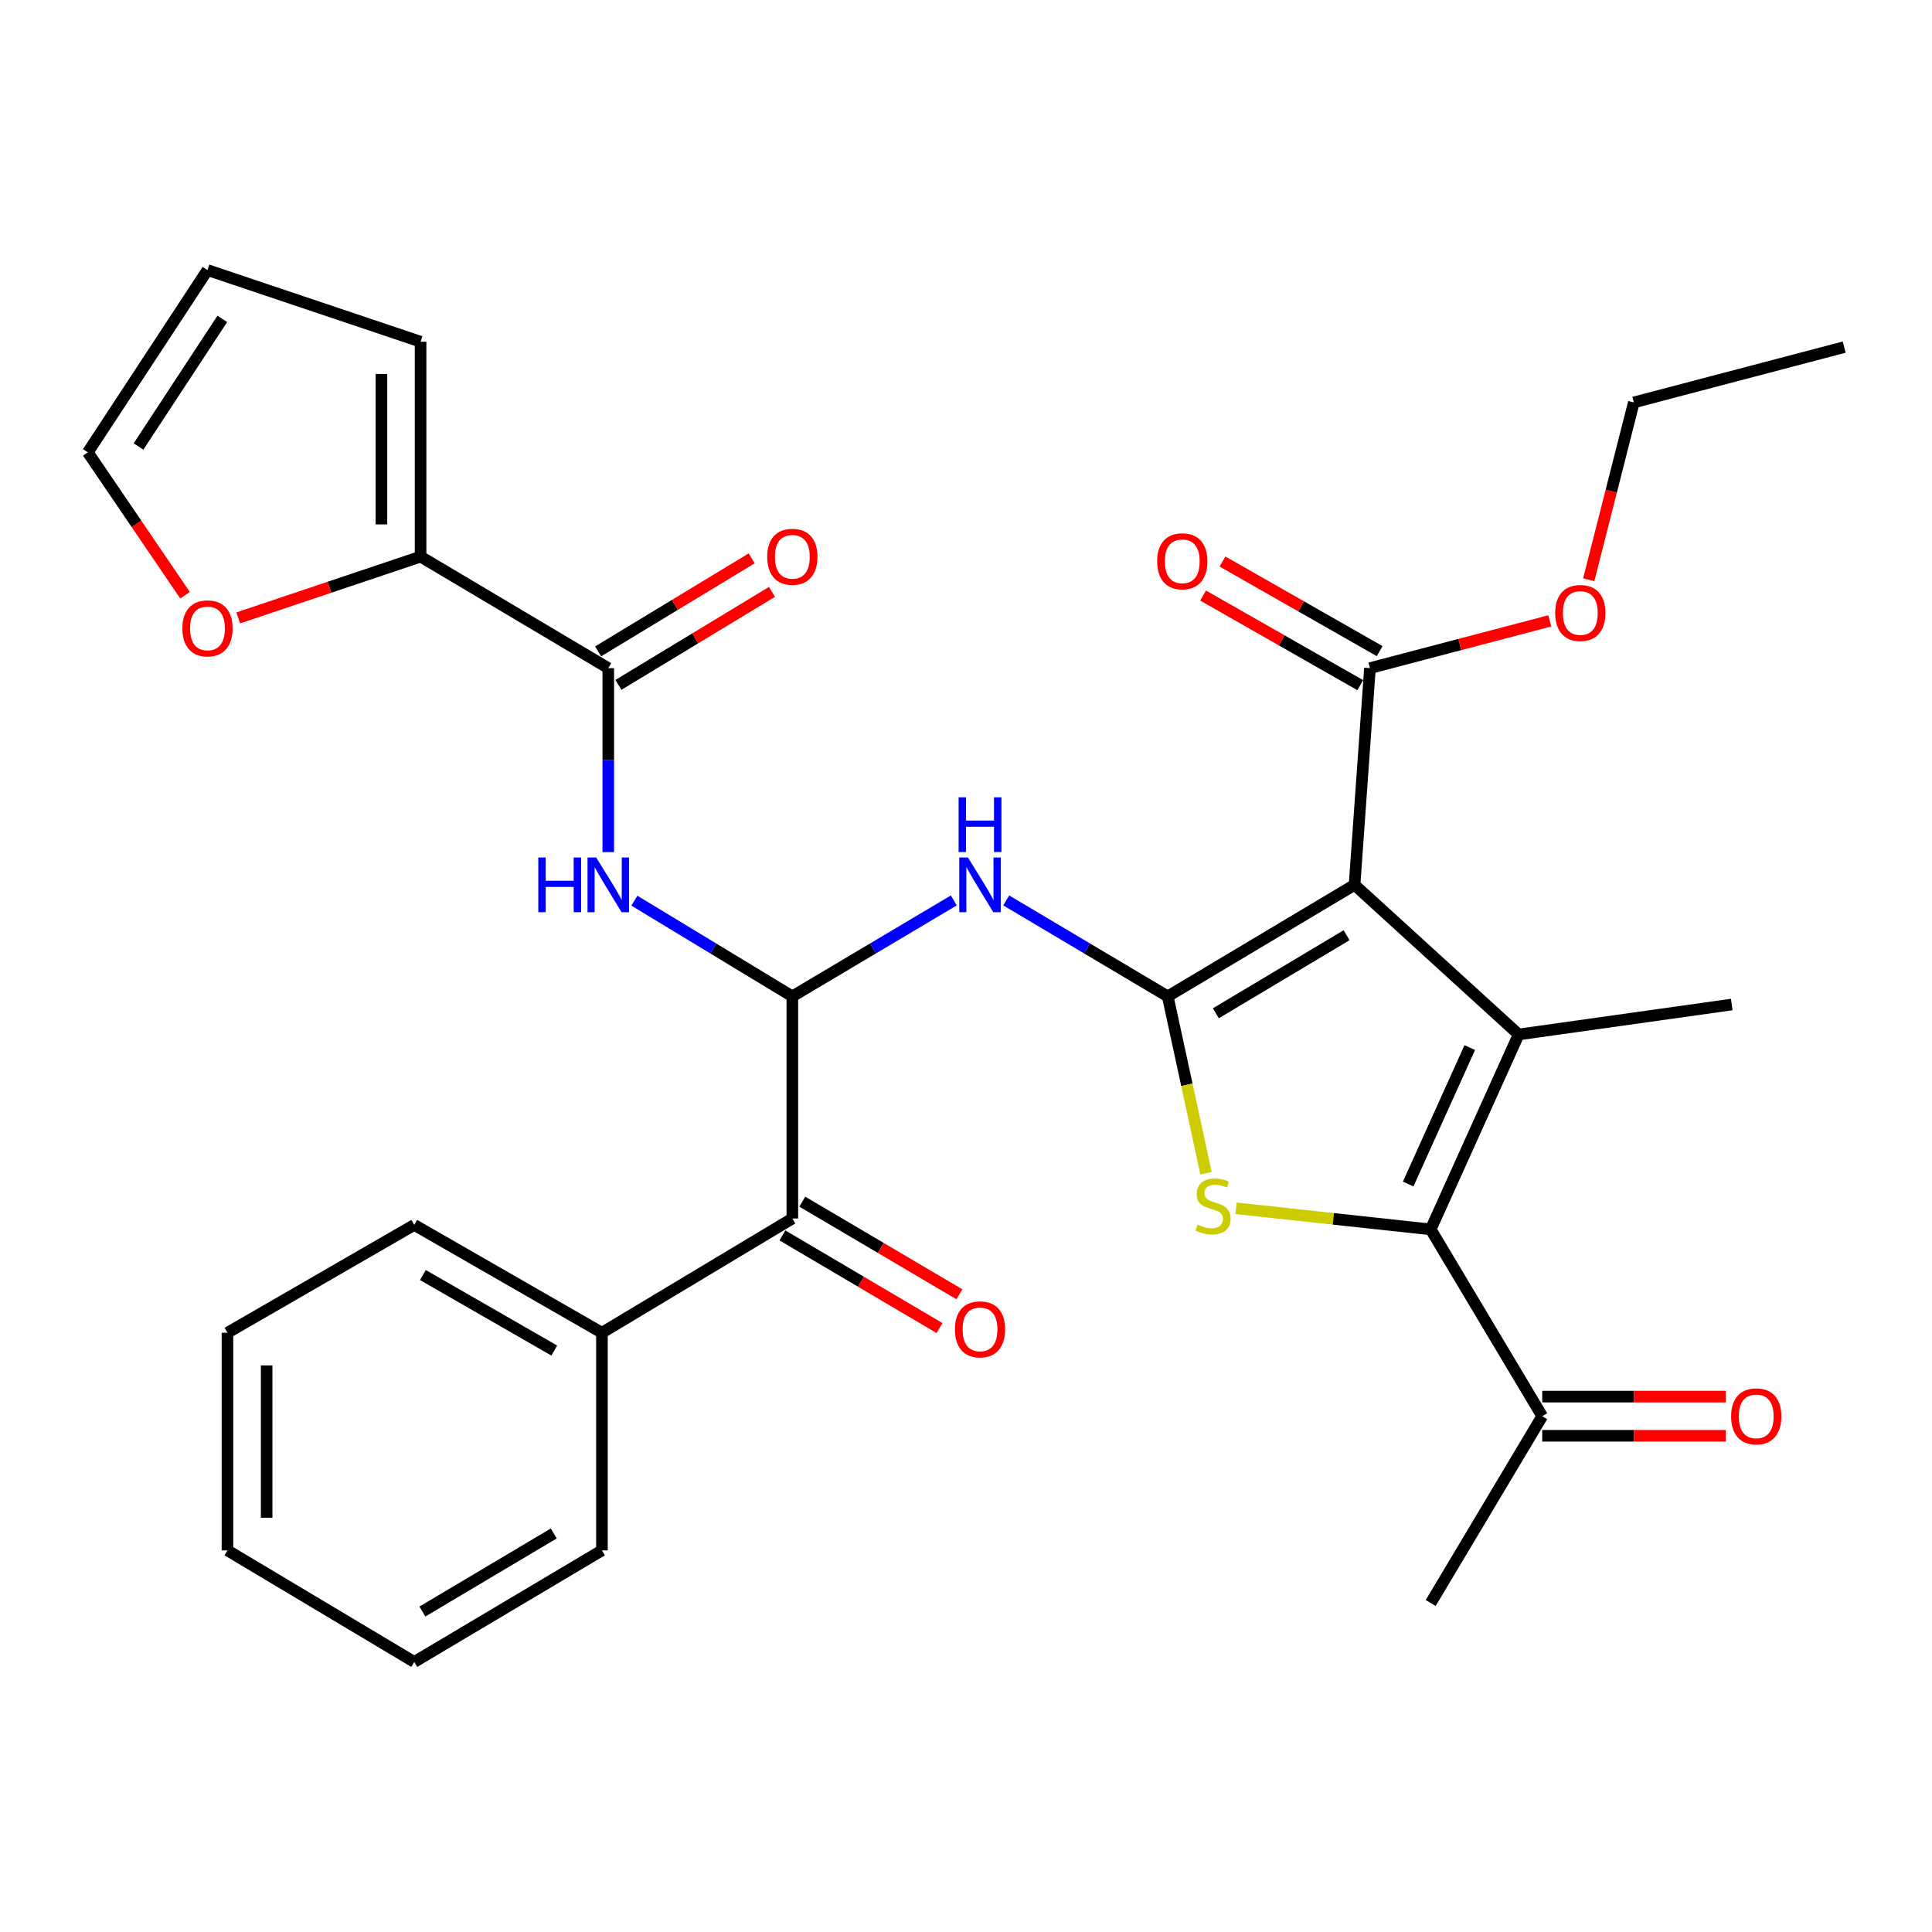 <?xml version='1.0' encoding='iso-8859-1'?>
<svg version='1.1' baseProfile='full'
              xmlns='http://www.w3.org/2000/svg'
                      xmlns:rdkit='http://www.rdkit.org/xml'
                      xmlns:xlink='http://www.w3.org/1999/xlink'
                  xml:space='preserve'
width='1000px' height='1000px' viewBox='0 0 1000 1000'>
<!-- END OF HEADER -->
<rect style='opacity:1.0;fill:#FFFFFF;stroke:none' width='1000' height='1000' x='0' y='0'> </rect>
<path class='bond-0' d='M 604.419,515.725 L 701.112,457.996' style='fill:none;fill-rule:evenodd;stroke:#000000;stroke-width:6px;stroke-linecap:butt;stroke-linejoin:miter;stroke-opacity:1' />
<path class='bond-0' d='M 629.317,524.474 L 697.002,484.064' style='fill:none;fill-rule:evenodd;stroke:#000000;stroke-width:6px;stroke-linecap:butt;stroke-linejoin:miter;stroke-opacity:1' />
<path class='bond-2' d='M 604.419,515.725 L 614.323,561.482' style='fill:none;fill-rule:evenodd;stroke:#000000;stroke-width:6px;stroke-linecap:butt;stroke-linejoin:miter;stroke-opacity:1' />
<path class='bond-2' d='M 614.323,561.482 L 624.227,607.239' style='fill:none;fill-rule:evenodd;stroke:#CCCC00;stroke-width:6px;stroke-linecap:butt;stroke-linejoin:miter;stroke-opacity:1' />
<path class='bond-5' d='M 604.419,515.725 L 562.62,490.89' style='fill:none;fill-rule:evenodd;stroke:#000000;stroke-width:6px;stroke-linecap:butt;stroke-linejoin:miter;stroke-opacity:1' />
<path class='bond-5' d='M 562.62,490.89 L 520.82,466.055' style='fill:none;fill-rule:evenodd;stroke:#0000FF;stroke-width:6px;stroke-linecap:butt;stroke-linejoin:miter;stroke-opacity:1' />
<path class='bond-1' d='M 701.112,457.996 L 786.055,535.437' style='fill:none;fill-rule:evenodd;stroke:#000000;stroke-width:6px;stroke-linecap:butt;stroke-linejoin:miter;stroke-opacity:1' />
<path class='bond-8' d='M 701.112,457.996 L 709.087,345.826' style='fill:none;fill-rule:evenodd;stroke:#000000;stroke-width:6px;stroke-linecap:butt;stroke-linejoin:miter;stroke-opacity:1' />
<path class='bond-21' d='M 786.055,535.437 L 896.354,519.938' style='fill:none;fill-rule:evenodd;stroke:#000000;stroke-width:6px;stroke-linecap:butt;stroke-linejoin:miter;stroke-opacity:1' />
<path class='bond-31' d='M 786.055,535.437 L 740.525,636.331' style='fill:none;fill-rule:evenodd;stroke:#000000;stroke-width:6px;stroke-linecap:butt;stroke-linejoin:miter;stroke-opacity:1' />
<path class='bond-31' d='M 760.745,542.231 L 728.874,612.857' style='fill:none;fill-rule:evenodd;stroke:#000000;stroke-width:6px;stroke-linecap:butt;stroke-linejoin:miter;stroke-opacity:1' />
<path class='bond-3' d='M 639.795,625.422 L 690.16,630.876' style='fill:none;fill-rule:evenodd;stroke:#CCCC00;stroke-width:6px;stroke-linecap:butt;stroke-linejoin:miter;stroke-opacity:1' />
<path class='bond-3' d='M 690.16,630.876 L 740.525,636.331' style='fill:none;fill-rule:evenodd;stroke:#000000;stroke-width:6px;stroke-linecap:butt;stroke-linejoin:miter;stroke-opacity:1' />
<path class='bond-11' d='M 740.525,636.331 L 798.254,733.023' style='fill:none;fill-rule:evenodd;stroke:#000000;stroke-width:6px;stroke-linecap:butt;stroke-linejoin:miter;stroke-opacity:1' />
<path class='bond-4' d='M 410.111,515.725 L 451.9,490.891' style='fill:none;fill-rule:evenodd;stroke:#000000;stroke-width:6px;stroke-linecap:butt;stroke-linejoin:miter;stroke-opacity:1' />
<path class='bond-4' d='M 451.9,490.891 L 493.689,466.057' style='fill:none;fill-rule:evenodd;stroke:#0000FF;stroke-width:6px;stroke-linecap:butt;stroke-linejoin:miter;stroke-opacity:1' />
<path class='bond-6' d='M 410.111,515.725 L 369.237,490.958' style='fill:none;fill-rule:evenodd;stroke:#000000;stroke-width:6px;stroke-linecap:butt;stroke-linejoin:miter;stroke-opacity:1' />
<path class='bond-6' d='M 369.237,490.958 L 328.364,466.191' style='fill:none;fill-rule:evenodd;stroke:#0000FF;stroke-width:6px;stroke-linecap:butt;stroke-linejoin:miter;stroke-opacity:1' />
<path class='bond-9' d='M 410.111,515.725 L 410.111,630.699' style='fill:none;fill-rule:evenodd;stroke:#000000;stroke-width:6px;stroke-linecap:butt;stroke-linejoin:miter;stroke-opacity:1' />
<path class='bond-7' d='M 314.839,441.031 L 314.839,393.429' style='fill:none;fill-rule:evenodd;stroke:#0000FF;stroke-width:6px;stroke-linecap:butt;stroke-linejoin:miter;stroke-opacity:1' />
<path class='bond-7' d='M 314.839,393.429 L 314.839,345.826' style='fill:none;fill-rule:evenodd;stroke:#000000;stroke-width:6px;stroke-linecap:butt;stroke-linejoin:miter;stroke-opacity:1' />
<path class='bond-10' d='M 314.839,345.826 L 217.696,288.109' style='fill:none;fill-rule:evenodd;stroke:#000000;stroke-width:6px;stroke-linecap:butt;stroke-linejoin:miter;stroke-opacity:1' />
<path class='bond-13' d='M 320.091,354.497 L 359.836,330.42' style='fill:none;fill-rule:evenodd;stroke:#000000;stroke-width:6px;stroke-linecap:butt;stroke-linejoin:miter;stroke-opacity:1' />
<path class='bond-13' d='M 359.836,330.42 L 399.58,306.342' style='fill:none;fill-rule:evenodd;stroke:#FF0000;stroke-width:6px;stroke-linecap:butt;stroke-linejoin:miter;stroke-opacity:1' />
<path class='bond-13' d='M 309.586,337.156 L 349.33,313.078' style='fill:none;fill-rule:evenodd;stroke:#000000;stroke-width:6px;stroke-linecap:butt;stroke-linejoin:miter;stroke-opacity:1' />
<path class='bond-13' d='M 349.33,313.078 L 389.074,289.001' style='fill:none;fill-rule:evenodd;stroke:#FF0000;stroke-width:6px;stroke-linecap:butt;stroke-linejoin:miter;stroke-opacity:1' />
<path class='bond-15' d='M 714.108,337.02 L 673.434,313.829' style='fill:none;fill-rule:evenodd;stroke:#000000;stroke-width:6px;stroke-linecap:butt;stroke-linejoin:miter;stroke-opacity:1' />
<path class='bond-15' d='M 673.434,313.829 L 632.761,290.639' style='fill:none;fill-rule:evenodd;stroke:#FF0000;stroke-width:6px;stroke-linecap:butt;stroke-linejoin:miter;stroke-opacity:1' />
<path class='bond-15' d='M 704.065,354.633 L 663.392,331.443' style='fill:none;fill-rule:evenodd;stroke:#000000;stroke-width:6px;stroke-linecap:butt;stroke-linejoin:miter;stroke-opacity:1' />
<path class='bond-15' d='M 663.392,331.443 L 622.718,308.253' style='fill:none;fill-rule:evenodd;stroke:#FF0000;stroke-width:6px;stroke-linecap:butt;stroke-linejoin:miter;stroke-opacity:1' />
<path class='bond-22' d='M 709.087,345.826 L 755.619,333.594' style='fill:none;fill-rule:evenodd;stroke:#000000;stroke-width:6px;stroke-linecap:butt;stroke-linejoin:miter;stroke-opacity:1' />
<path class='bond-22' d='M 755.619,333.594 L 802.152,321.361' style='fill:none;fill-rule:evenodd;stroke:#FF0000;stroke-width:6px;stroke-linecap:butt;stroke-linejoin:miter;stroke-opacity:1' />
<path class='bond-16' d='M 404.962,639.431 L 445.623,663.411' style='fill:none;fill-rule:evenodd;stroke:#000000;stroke-width:6px;stroke-linecap:butt;stroke-linejoin:miter;stroke-opacity:1' />
<path class='bond-16' d='M 445.623,663.411 L 486.285,687.392' style='fill:none;fill-rule:evenodd;stroke:#FF0000;stroke-width:6px;stroke-linecap:butt;stroke-linejoin:miter;stroke-opacity:1' />
<path class='bond-16' d='M 415.261,621.967 L 455.923,645.947' style='fill:none;fill-rule:evenodd;stroke:#000000;stroke-width:6px;stroke-linecap:butt;stroke-linejoin:miter;stroke-opacity:1' />
<path class='bond-16' d='M 455.923,645.947 L 496.585,669.927' style='fill:none;fill-rule:evenodd;stroke:#FF0000;stroke-width:6px;stroke-linecap:butt;stroke-linejoin:miter;stroke-opacity:1' />
<path class='bond-18' d='M 410.111,630.699 L 311.561,689.836' style='fill:none;fill-rule:evenodd;stroke:#000000;stroke-width:6px;stroke-linecap:butt;stroke-linejoin:miter;stroke-opacity:1' />
<path class='bond-12' d='M 217.696,288.109 L 170.501,303.966' style='fill:none;fill-rule:evenodd;stroke:#000000;stroke-width:6px;stroke-linecap:butt;stroke-linejoin:miter;stroke-opacity:1' />
<path class='bond-12' d='M 170.501,303.966 L 123.306,319.823' style='fill:none;fill-rule:evenodd;stroke:#FF0000;stroke-width:6px;stroke-linecap:butt;stroke-linejoin:miter;stroke-opacity:1' />
<path class='bond-14' d='M 217.696,288.109 L 217.696,176.874' style='fill:none;fill-rule:evenodd;stroke:#000000;stroke-width:6px;stroke-linecap:butt;stroke-linejoin:miter;stroke-opacity:1' />
<path class='bond-14' d='M 197.42,271.423 L 197.42,193.559' style='fill:none;fill-rule:evenodd;stroke:#000000;stroke-width:6px;stroke-linecap:butt;stroke-linejoin:miter;stroke-opacity:1' />
<path class='bond-20' d='M 798.254,743.161 L 845.756,743.161' style='fill:none;fill-rule:evenodd;stroke:#000000;stroke-width:6px;stroke-linecap:butt;stroke-linejoin:miter;stroke-opacity:1' />
<path class='bond-20' d='M 845.756,743.161 L 893.257,743.161' style='fill:none;fill-rule:evenodd;stroke:#FF0000;stroke-width:6px;stroke-linecap:butt;stroke-linejoin:miter;stroke-opacity:1' />
<path class='bond-20' d='M 798.254,722.885 L 845.756,722.885' style='fill:none;fill-rule:evenodd;stroke:#000000;stroke-width:6px;stroke-linecap:butt;stroke-linejoin:miter;stroke-opacity:1' />
<path class='bond-20' d='M 845.756,722.885 L 893.257,722.885' style='fill:none;fill-rule:evenodd;stroke:#FF0000;stroke-width:6px;stroke-linecap:butt;stroke-linejoin:miter;stroke-opacity:1' />
<path class='bond-23' d='M 798.254,733.023 L 740.525,829.715' style='fill:none;fill-rule:evenodd;stroke:#000000;stroke-width:6px;stroke-linecap:butt;stroke-linejoin:miter;stroke-opacity:1' />
<path class='bond-17' d='M 95.78,308.095 L 70.617,271.113' style='fill:none;fill-rule:evenodd;stroke:#FF0000;stroke-width:6px;stroke-linecap:butt;stroke-linejoin:miter;stroke-opacity:1' />
<path class='bond-17' d='M 70.617,271.113 L 45.455,234.13' style='fill:none;fill-rule:evenodd;stroke:#000000;stroke-width:6px;stroke-linecap:butt;stroke-linejoin:miter;stroke-opacity:1' />
<path class='bond-19' d='M 217.696,176.874 L 107.397,139.781' style='fill:none;fill-rule:evenodd;stroke:#000000;stroke-width:6px;stroke-linecap:butt;stroke-linejoin:miter;stroke-opacity:1' />
<path class='bond-33' d='M 45.455,234.13 L 107.397,139.781' style='fill:none;fill-rule:evenodd;stroke:#000000;stroke-width:6px;stroke-linecap:butt;stroke-linejoin:miter;stroke-opacity:1' />
<path class='bond-33' d='M 71.695,231.106 L 115.055,165.061' style='fill:none;fill-rule:evenodd;stroke:#000000;stroke-width:6px;stroke-linecap:butt;stroke-linejoin:miter;stroke-opacity:1' />
<path class='bond-24' d='M 311.561,689.836 L 214.418,634.011' style='fill:none;fill-rule:evenodd;stroke:#000000;stroke-width:6px;stroke-linecap:butt;stroke-linejoin:miter;stroke-opacity:1' />
<path class='bond-24' d='M 286.887,699.042 L 218.887,659.964' style='fill:none;fill-rule:evenodd;stroke:#000000;stroke-width:6px;stroke-linecap:butt;stroke-linejoin:miter;stroke-opacity:1' />
<path class='bond-25' d='M 311.561,689.836 L 311.561,802.478' style='fill:none;fill-rule:evenodd;stroke:#000000;stroke-width:6px;stroke-linecap:butt;stroke-linejoin:miter;stroke-opacity:1' />
<path class='bond-26' d='M 822.323,300.075 L 833.994,254.182' style='fill:none;fill-rule:evenodd;stroke:#FF0000;stroke-width:6px;stroke-linecap:butt;stroke-linejoin:miter;stroke-opacity:1' />
<path class='bond-26' d='M 833.994,254.182 L 845.665,208.29' style='fill:none;fill-rule:evenodd;stroke:#000000;stroke-width:6px;stroke-linecap:butt;stroke-linejoin:miter;stroke-opacity:1' />
<path class='bond-29' d='M 214.418,634.011 L 117.737,689.836' style='fill:none;fill-rule:evenodd;stroke:#000000;stroke-width:6px;stroke-linecap:butt;stroke-linejoin:miter;stroke-opacity:1' />
<path class='bond-28' d='M 311.561,802.478 L 214.418,860.219' style='fill:none;fill-rule:evenodd;stroke:#000000;stroke-width:6px;stroke-linecap:butt;stroke-linejoin:miter;stroke-opacity:1' />
<path class='bond-28' d='M 286.63,793.71 L 218.63,834.129' style='fill:none;fill-rule:evenodd;stroke:#000000;stroke-width:6px;stroke-linecap:butt;stroke-linejoin:miter;stroke-opacity:1' />
<path class='bond-27' d='M 845.665,208.29 L 954.545,179.668' style='fill:none;fill-rule:evenodd;stroke:#000000;stroke-width:6px;stroke-linecap:butt;stroke-linejoin:miter;stroke-opacity:1' />
<path class='bond-30' d='M 214.418,860.219 L 117.737,802.478' style='fill:none;fill-rule:evenodd;stroke:#000000;stroke-width:6px;stroke-linecap:butt;stroke-linejoin:miter;stroke-opacity:1' />
<path class='bond-32' d='M 117.737,689.836 L 117.737,802.478' style='fill:none;fill-rule:evenodd;stroke:#000000;stroke-width:6px;stroke-linecap:butt;stroke-linejoin:miter;stroke-opacity:1' />
<path class='bond-32' d='M 138.013,706.732 L 138.013,785.582' style='fill:none;fill-rule:evenodd;stroke:#000000;stroke-width:6px;stroke-linecap:butt;stroke-linejoin:miter;stroke-opacity:1' />
<path  class='atom-3' d='M 619.883 633.852
Q 620.203 633.972, 621.523 634.532
Q 622.843 635.092, 624.283 635.452
Q 625.763 635.772, 627.203 635.772
Q 629.883 635.772, 631.443 634.492
Q 633.003 633.172, 633.003 630.892
Q 633.003 629.332, 632.203 628.372
Q 631.443 627.412, 630.243 626.892
Q 629.043 626.372, 627.043 625.772
Q 624.523 625.012, 623.003 624.292
Q 621.523 623.572, 620.443 622.052
Q 619.403 620.532, 619.403 617.972
Q 619.403 614.412, 621.803 612.212
Q 624.243 610.012, 629.043 610.012
Q 632.323 610.012, 636.043 611.572
L 635.123 614.652
Q 631.723 613.252, 629.163 613.252
Q 626.403 613.252, 624.883 614.412
Q 623.363 615.532, 623.403 617.492
Q 623.403 619.012, 624.163 619.932
Q 624.963 620.852, 626.083 621.372
Q 627.243 621.892, 629.163 622.492
Q 631.723 623.292, 633.243 624.092
Q 634.763 624.892, 635.843 626.532
Q 636.963 628.132, 636.963 630.892
Q 636.963 634.812, 634.323 636.932
Q 631.723 639.012, 627.363 639.012
Q 624.843 639.012, 622.923 638.452
Q 621.043 637.932, 618.803 637.012
L 619.883 633.852
' fill='#CCCC00'/>
<path  class='atom-6' d='M 500.994 443.836
L 510.274 458.836
Q 511.194 460.316, 512.674 462.996
Q 514.154 465.676, 514.234 465.836
L 514.234 443.836
L 517.994 443.836
L 517.994 472.156
L 514.114 472.156
L 504.154 455.756
Q 502.994 453.836, 501.754 451.636
Q 500.554 449.436, 500.194 448.756
L 500.194 472.156
L 496.514 472.156
L 496.514 443.836
L 500.994 443.836
' fill='#0000FF'/>
<path  class='atom-6' d='M 496.174 412.684
L 500.014 412.684
L 500.014 424.724
L 514.494 424.724
L 514.494 412.684
L 518.334 412.684
L 518.334 441.004
L 514.494 441.004
L 514.494 427.924
L 500.014 427.924
L 500.014 441.004
L 496.174 441.004
L 496.174 412.684
' fill='#0000FF'/>
<path  class='atom-7' d='M 278.619 443.836
L 282.459 443.836
L 282.459 455.876
L 296.939 455.876
L 296.939 443.836
L 300.779 443.836
L 300.779 472.156
L 296.939 472.156
L 296.939 459.076
L 282.459 459.076
L 282.459 472.156
L 278.619 472.156
L 278.619 443.836
' fill='#0000FF'/>
<path  class='atom-7' d='M 308.579 443.836
L 317.859 458.836
Q 318.779 460.316, 320.259 462.996
Q 321.739 465.676, 321.819 465.836
L 321.819 443.836
L 325.579 443.836
L 325.579 472.156
L 321.699 472.156
L 311.739 455.756
Q 310.579 453.836, 309.339 451.636
Q 308.139 449.436, 307.779 448.756
L 307.779 472.156
L 304.099 472.156
L 304.099 443.836
L 308.579 443.836
' fill='#0000FF'/>
<path  class='atom-13' d='M 94.397 325.248
Q 94.397 318.448, 97.757 314.648
Q 101.117 310.848, 107.397 310.848
Q 113.677 310.848, 117.037 314.648
Q 120.397 318.448, 120.397 325.248
Q 120.397 332.128, 116.997 336.048
Q 113.597 339.928, 107.397 339.928
Q 101.157 339.928, 97.757 336.048
Q 94.397 332.168, 94.397 325.248
M 107.397 336.728
Q 111.717 336.728, 114.037 333.848
Q 116.397 330.928, 116.397 325.248
Q 116.397 319.688, 114.037 316.888
Q 111.717 314.048, 107.397 314.048
Q 103.077 314.048, 100.717 316.848
Q 98.397 319.648, 98.397 325.248
Q 98.397 330.968, 100.717 333.848
Q 103.077 336.728, 107.397 336.728
' fill='#FF0000'/>
<path  class='atom-14' d='M 397.111 288.189
Q 397.111 281.389, 400.471 277.589
Q 403.831 273.789, 410.111 273.789
Q 416.391 273.789, 419.751 277.589
Q 423.111 281.389, 423.111 288.189
Q 423.111 295.069, 419.711 298.989
Q 416.311 302.869, 410.111 302.869
Q 403.871 302.869, 400.471 298.989
Q 397.111 295.109, 397.111 288.189
M 410.111 299.669
Q 414.431 299.669, 416.751 296.789
Q 419.111 293.869, 419.111 288.189
Q 419.111 282.629, 416.751 279.829
Q 414.431 276.989, 410.111 276.989
Q 405.791 276.989, 403.431 279.789
Q 401.111 282.589, 401.111 288.189
Q 401.111 293.909, 403.431 296.789
Q 405.791 299.669, 410.111 299.669
' fill='#FF0000'/>
<path  class='atom-16' d='M 598.944 290.52
Q 598.944 283.72, 602.304 279.92
Q 605.664 276.12, 611.944 276.12
Q 618.224 276.12, 621.584 279.92
Q 624.944 283.72, 624.944 290.52
Q 624.944 297.4, 621.544 301.32
Q 618.144 305.2, 611.944 305.2
Q 605.704 305.2, 602.304 301.32
Q 598.944 297.44, 598.944 290.52
M 611.944 302
Q 616.264 302, 618.584 299.12
Q 620.944 296.2, 620.944 290.52
Q 620.944 284.96, 618.584 282.16
Q 616.264 279.32, 611.944 279.32
Q 607.624 279.32, 605.264 282.12
Q 602.944 284.92, 602.944 290.52
Q 602.944 296.24, 605.264 299.12
Q 607.624 302, 611.944 302
' fill='#FF0000'/>
<path  class='atom-17' d='M 494.254 688.069
Q 494.254 681.269, 497.614 677.469
Q 500.974 673.669, 507.254 673.669
Q 513.534 673.669, 516.894 677.469
Q 520.254 681.269, 520.254 688.069
Q 520.254 694.949, 516.854 698.869
Q 513.454 702.749, 507.254 702.749
Q 501.014 702.749, 497.614 698.869
Q 494.254 694.989, 494.254 688.069
M 507.254 699.549
Q 511.574 699.549, 513.894 696.669
Q 516.254 693.749, 516.254 688.069
Q 516.254 682.509, 513.894 679.709
Q 511.574 676.869, 507.254 676.869
Q 502.934 676.869, 500.574 679.669
Q 498.254 682.469, 498.254 688.069
Q 498.254 693.789, 500.574 696.669
Q 502.934 699.549, 507.254 699.549
' fill='#FF0000'/>
<path  class='atom-21' d='M 896.027 733.103
Q 896.027 726.303, 899.387 722.503
Q 902.747 718.703, 909.027 718.703
Q 915.307 718.703, 918.667 722.503
Q 922.027 726.303, 922.027 733.103
Q 922.027 739.983, 918.627 743.903
Q 915.227 747.783, 909.027 747.783
Q 902.787 747.783, 899.387 743.903
Q 896.027 740.023, 896.027 733.103
M 909.027 744.583
Q 913.347 744.583, 915.667 741.703
Q 918.027 738.783, 918.027 733.103
Q 918.027 727.543, 915.667 724.743
Q 913.347 721.903, 909.027 721.903
Q 904.707 721.903, 902.347 724.703
Q 900.027 727.503, 900.027 733.103
Q 900.027 738.823, 902.347 741.703
Q 904.707 744.583, 909.027 744.583
' fill='#FF0000'/>
<path  class='atom-23' d='M 804.967 317.284
Q 804.967 310.484, 808.327 306.684
Q 811.687 302.884, 817.967 302.884
Q 824.247 302.884, 827.607 306.684
Q 830.967 310.484, 830.967 317.284
Q 830.967 324.164, 827.567 328.084
Q 824.167 331.964, 817.967 331.964
Q 811.727 331.964, 808.327 328.084
Q 804.967 324.204, 804.967 317.284
M 817.967 328.764
Q 822.287 328.764, 824.607 325.884
Q 826.967 322.964, 826.967 317.284
Q 826.967 311.724, 824.607 308.924
Q 822.287 306.084, 817.967 306.084
Q 813.647 306.084, 811.287 308.884
Q 808.967 311.684, 808.967 317.284
Q 808.967 323.004, 811.287 325.884
Q 813.647 328.764, 817.967 328.764
' fill='#FF0000'/>
</svg>
